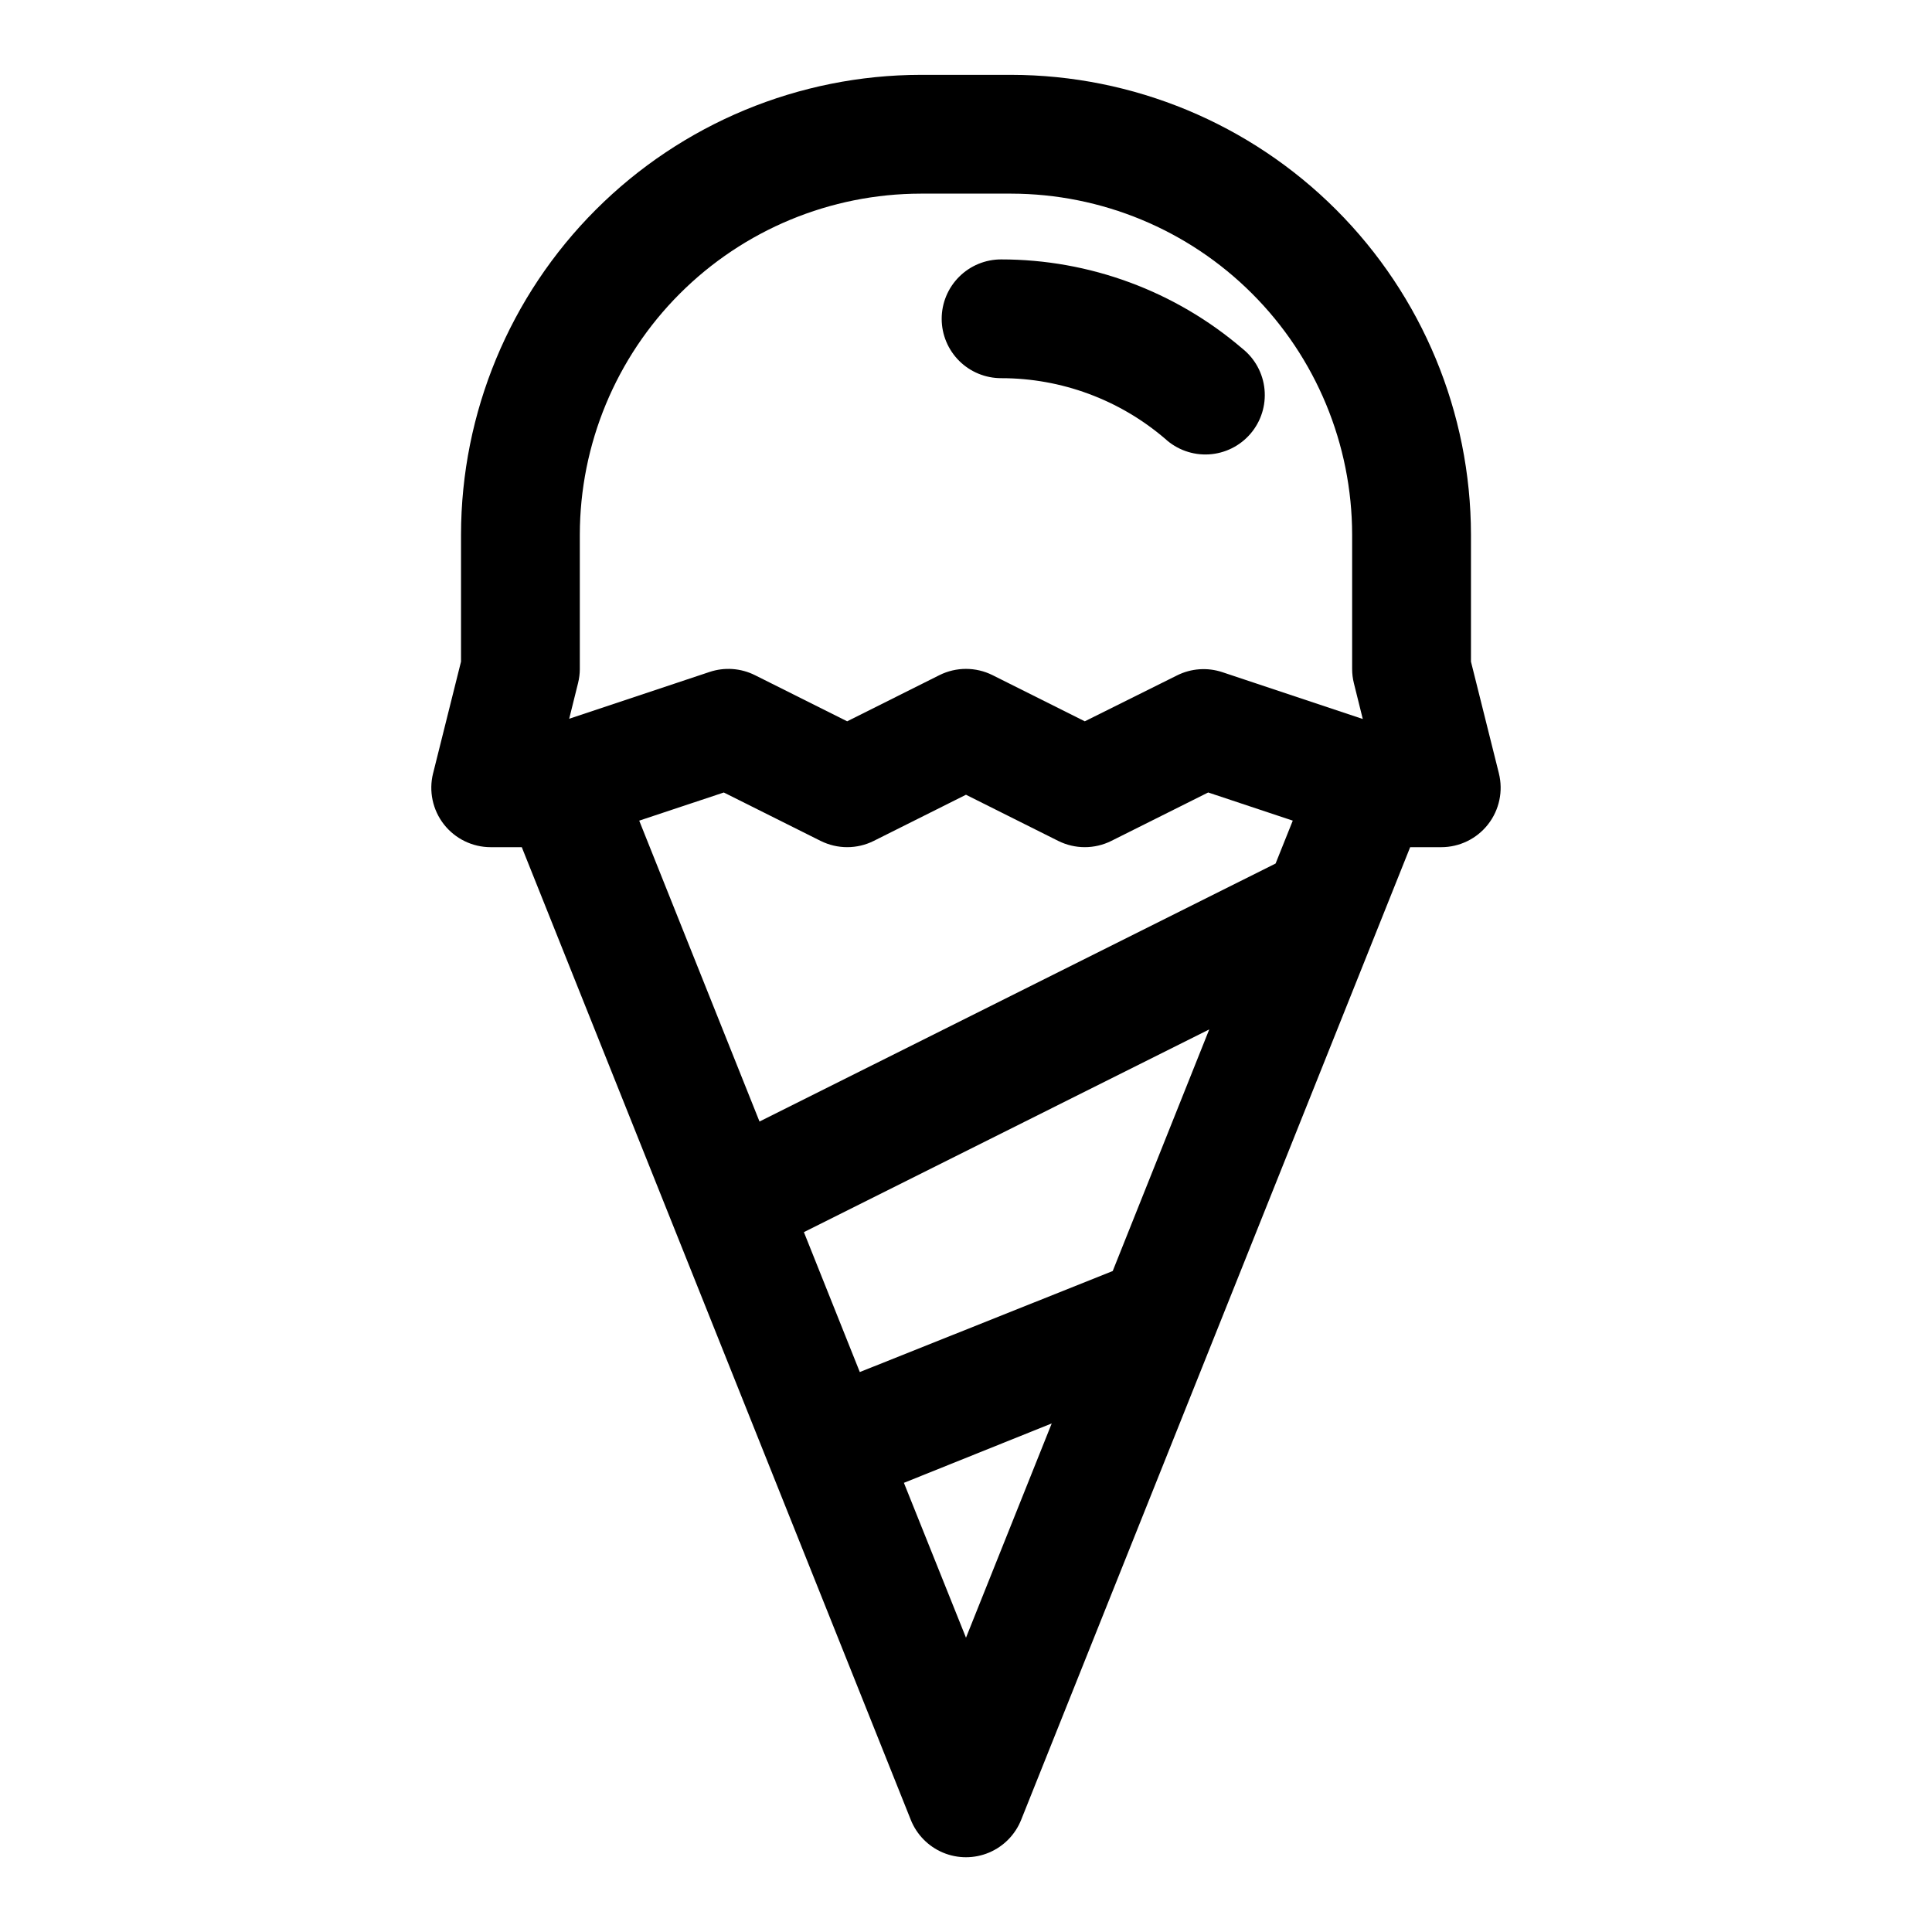 <?xml version="1.0" encoding="UTF-8"?>
<!-- Uploaded to: SVG Repo, www.svgrepo.com, Generator: SVG Repo Mixer Tools -->
<svg fill="#000000" width="800px" height="800px" version="1.1" viewBox="144 144 512 512" xmlns="http://www.w3.org/2000/svg">
 <path d="m541.22 348.94-7.398-29.598v-33.648c-0.039-32.305-12.891-63.281-35.734-86.125s-53.82-35.695-86.125-35.734h-23.934c-32.305 0.039-63.277 12.891-86.125 35.734-22.844 22.844-35.695 53.82-35.73 86.125v33.645l-7.398 29.598-0.004 0.004c-1.176 4.703-0.121 9.688 2.859 13.512 2.984 3.82 7.562 6.059 12.414 6.059h8.234l103.09 257.76h-0.004c1.566 3.922 4.641 7.055 8.535 8.691 3.898 1.633 8.285 1.633 12.184 0 3.894-1.637 6.973-4.769 8.535-8.691l103.09-257.76h8.234c4.852 0 9.43-2.238 12.414-6.059 2.984-3.824 4.039-8.809 2.859-13.512zm-102.34 131.9-67.023 26.766-14.816-37.078 107.42-53.719zm-125.48-119.36 22.418-7.461 25.664 12.832v-0.004c4.43 2.215 9.645 2.215 14.074 0l24.438-12.23 24.449 12.234v-0.004c4.43 2.215 9.645 2.215 14.074 0l25.664-12.832 22.418 7.461-4.551 11.367-136.77 68.375zm-15.742-40.211v-35.582c0.027-23.957 9.559-46.926 26.5-63.867 16.941-16.941 39.91-26.473 63.867-26.504h23.934c23.957 0.031 46.926 9.562 63.867 26.504 16.941 16.941 26.473 39.91 26.504 63.867v35.582c0 1.289 0.156 2.574 0.473 3.828l2.348 9.445-37.203-12.406h-0.004c-3.957-1.32-8.277-1.016-12.012 0.852l-24.449 12.168-24.449-12.234h-0.004c-4.43-2.211-9.645-2.211-14.074 0l-24.449 12.234-24.449-12.234h-0.004c-3.731-1.863-8.051-2.168-12.012-0.848l-37.203 12.406 2.348-9.445c0.309-1.234 0.465-2.496 0.473-3.766zm102.34 256.74-16.453-41.043 39.172-15.742zm-6.438-349.52-0.004 0.004c0-4.176 1.66-8.18 4.613-11.133 2.953-2.953 6.957-4.613 11.133-4.613 23.441-0.004 46.113 8.371 63.918 23.617 3.356 2.656 5.481 6.566 5.891 10.824 0.41 4.258-0.93 8.504-3.715 11.75-2.781 3.25-6.769 5.227-11.039 5.477s-8.461-1.25-11.602-4.152c-12.098-10.355-27.5-16.047-43.422-16.043-4.168 0.008-8.168-1.637-11.125-4.57-2.957-2.938-4.633-6.926-4.652-11.094z"/>
</svg>
